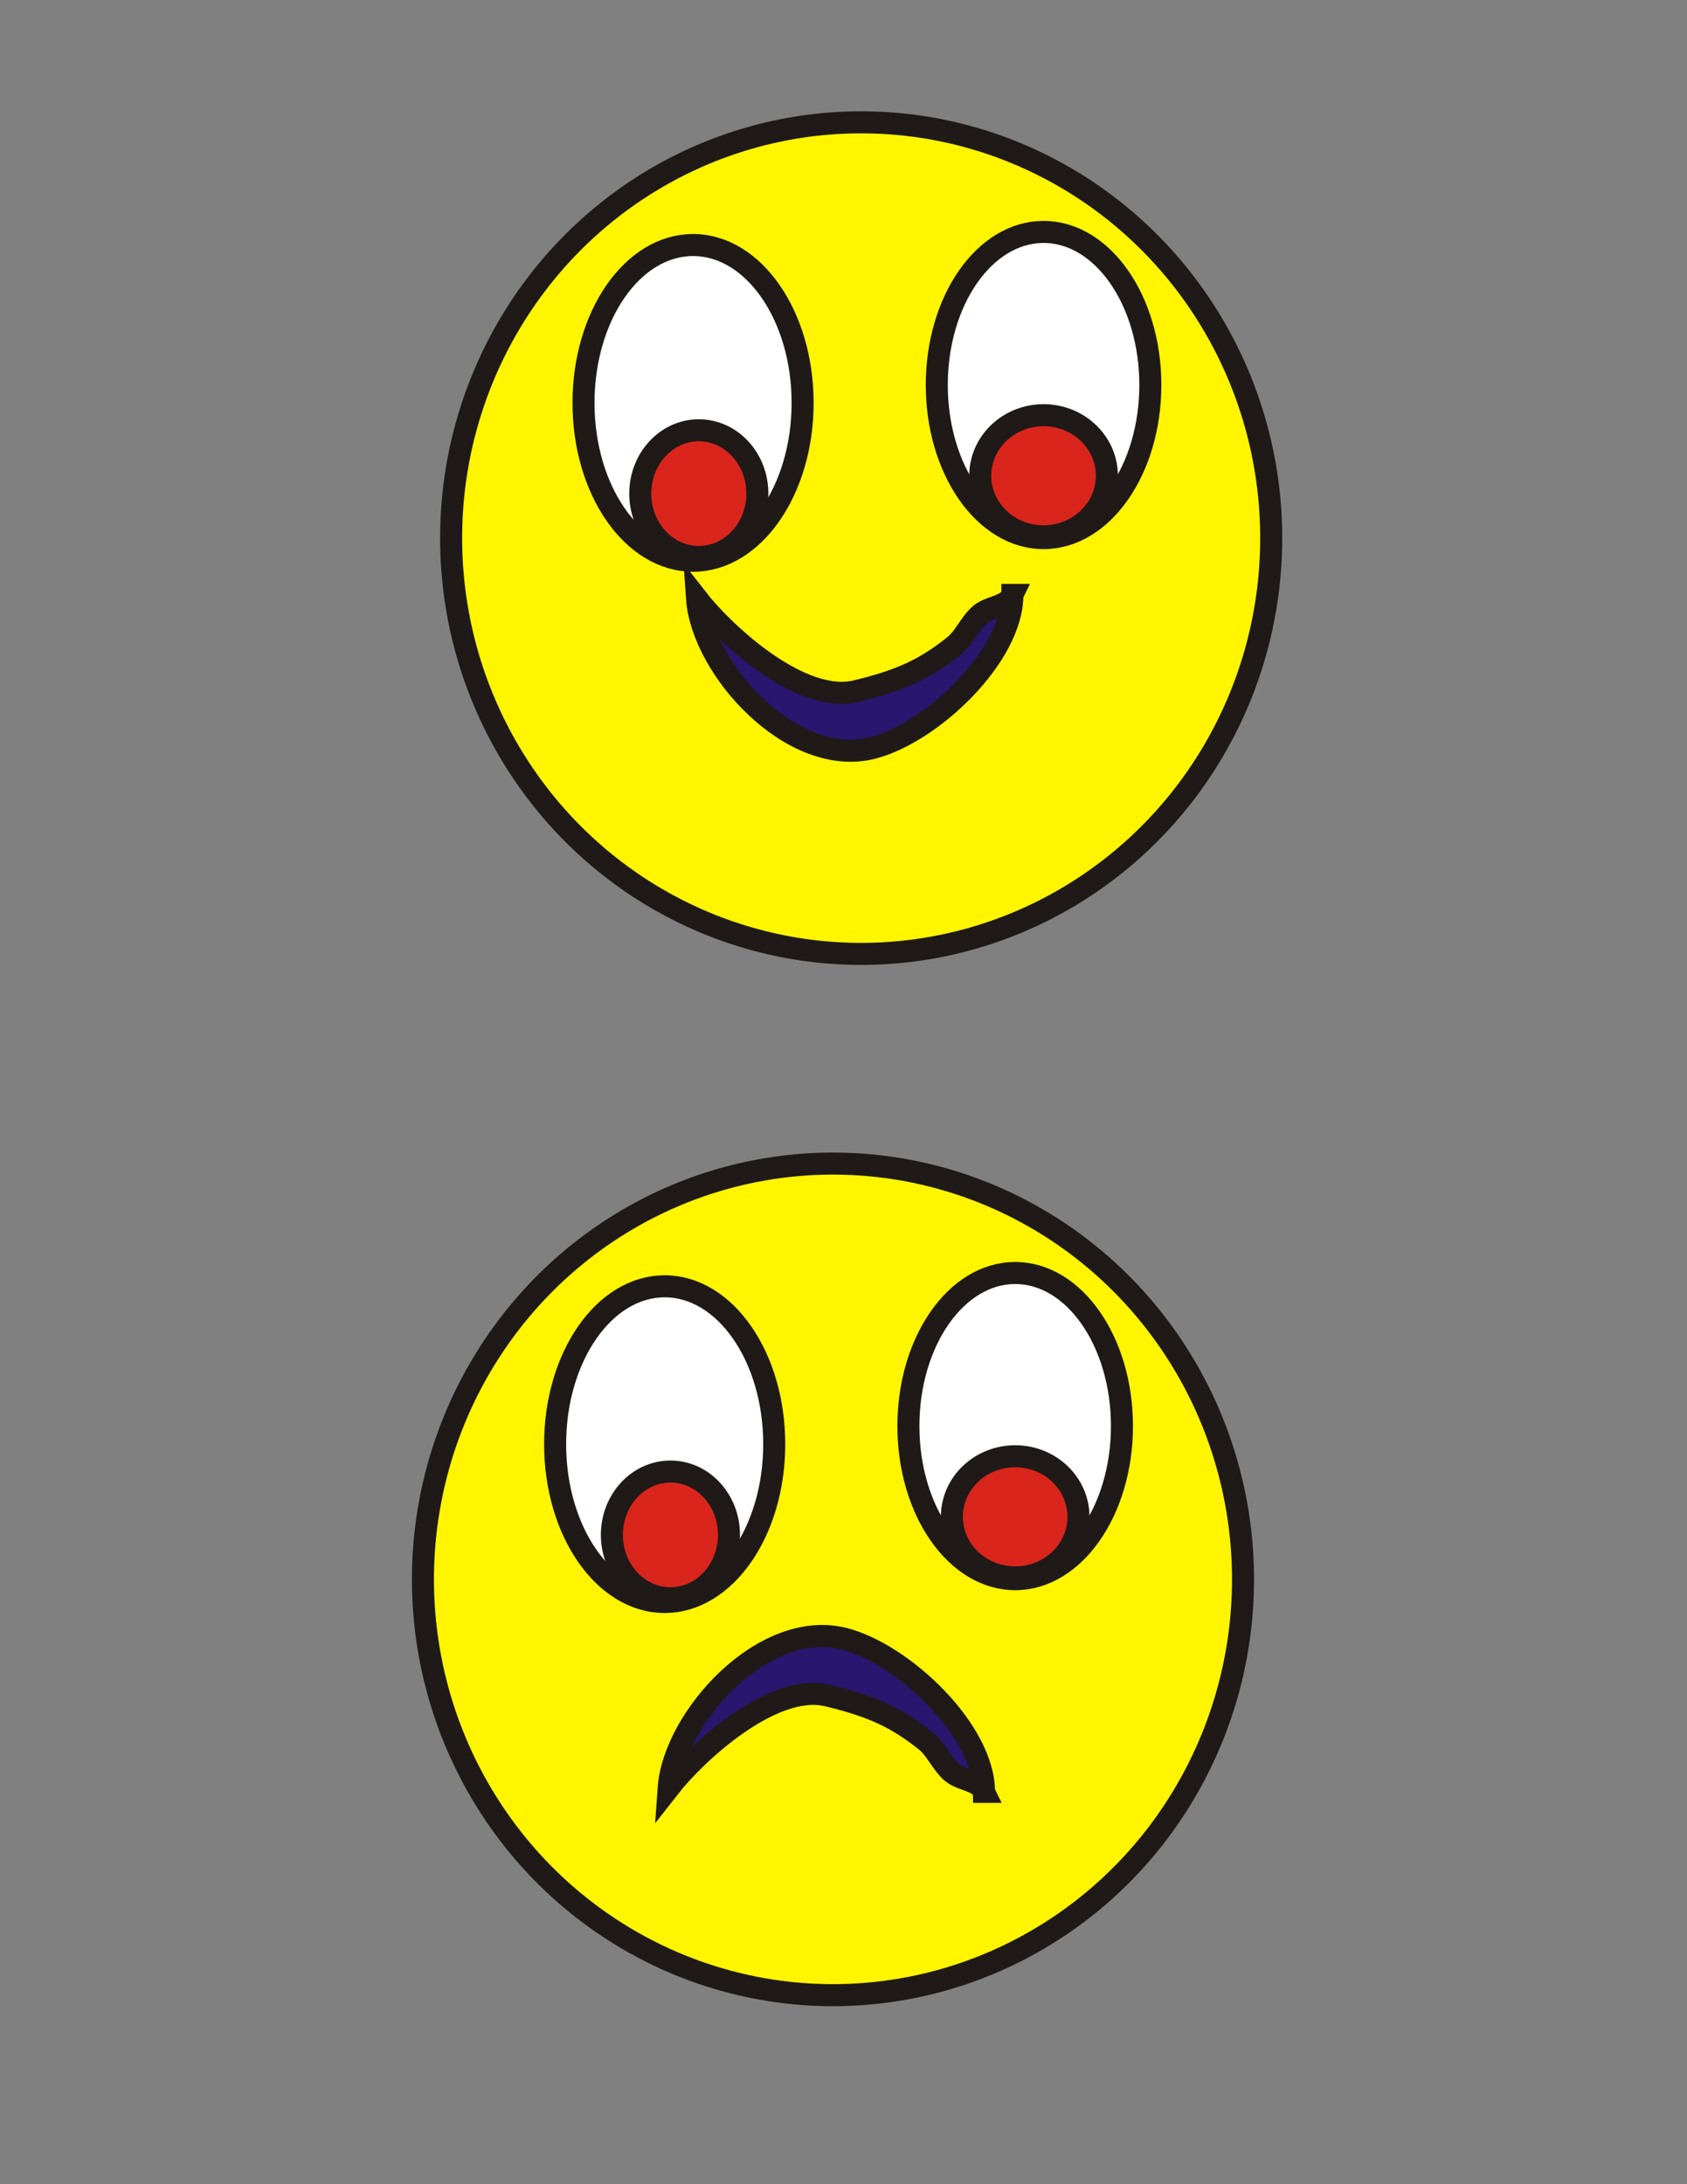 <?xml version="1.0" encoding="UTF-8"?>
<!DOCTYPE svg PUBLIC "-//W3C//DTD SVG 1.1//EN" "http://www.w3.org/Graphics/SVG/1.1/DTD/svg11.dtd">
<!-- Creator: CorelDRAW -->
<svg xmlns="http://www.w3.org/2000/svg" xml:space="preserve" width="8.5in" height="11in" style="shape-rendering:geometricPrecision; text-rendering:geometricPrecision; image-rendering:optimizeQuality; fill-rule:evenodd; clip-rule:evenodd"
viewBox="0 0 8.5 11"
 xmlns:xlink="http://www.w3.org/1999/xlink">
 <rect x="0" y="0" width="8.5" height="11" fill="#808080" stroke="none"/>
 <defs>
  <style type="text/css">
   <![CDATA[
    .str0 {stroke:#1F1A17;stroke-width:0.111}
    .fil3 {fill:#28166F}
    .fil2 {fill:#DA251D}
    .fil0 {fill:#FFF500}
    .fil1 {fill:white}
   ]]>
  </style>
 </defs>
 <g id="Layer_x0020_1">
  <g id="_147204456">
   <ellipse id="_68873936" class="fil0 str0" cx="4.197" cy="7.954" rx="2.066" ry="2.094"/>
   <ellipse id="_68490200" class="fil1 str0" cx="5.115" cy="7.182" rx="0.538" ry="0.771"/>
   <ellipse id="_68493016" class="fil1 str0" cx="3.349" cy="7.273" rx="0.552" ry="0.795"/>
   <ellipse id="_69225496" class="fil2 str0" cx="5.115" cy="7.639" rx="0.319" ry="0.305"/>
   <ellipse id="_146872008" class="fil2 str0" cx="3.378" cy="7.73" rx="0.295" ry="0.319"/>
   <path id="_146885232" class="fil3 str0" d="M4.958 9.024c0,-0.31 -0.408,-0.695 -0.704,-0.771 -0.407,-0.104 -0.86,0.399 -0.885,0.752 0.139,-0.178 0.523,-0.532 0.8,-0.466 0.228,0.054 0.352,0.114 0.495,0.228 0.051,0.041 0.075,0.104 0.124,0.152 0.049,0.049 0.141,0.042 0.171,0.105z"/>
  </g>
  <g id="_148277408">
   <ellipse id="_147156960" class="fil0 str0" cx="4.339" cy="2.71" rx="2.066" ry="2.094"/>
   <ellipse id="_66870656" class="fil1 str0" cx="5.258" cy="1.939" rx="0.538" ry="0.771"/>
   <ellipse id="_68459616" class="fil1 str0" cx="3.492" cy="2.029" rx="0.552" ry="0.795"/>
   <ellipse id="_52165392" class="fil2 str0" cx="5.258" cy="2.396" rx="0.319" ry="0.305"/>
   <ellipse id="_67780848" class="fil2 str0" cx="3.521" cy="2.486" rx="0.295" ry="0.319"/>
   <path id="_148282008" class="fil3 str0" d="M5.101 2.996c0,0.31 -0.408,0.695 -0.704,0.771 -0.407,0.104 -0.86,-0.399 -0.885,-0.752 0.139,0.178 0.523,0.532 0.8,0.466 0.228,-0.054 0.352,-0.114 0.495,-0.228 0.051,-0.041 0.075,-0.104 0.124,-0.152 0.049,-0.049 0.141,-0.042 0.171,-0.105z"/>
  </g>
 </g>
</svg>
